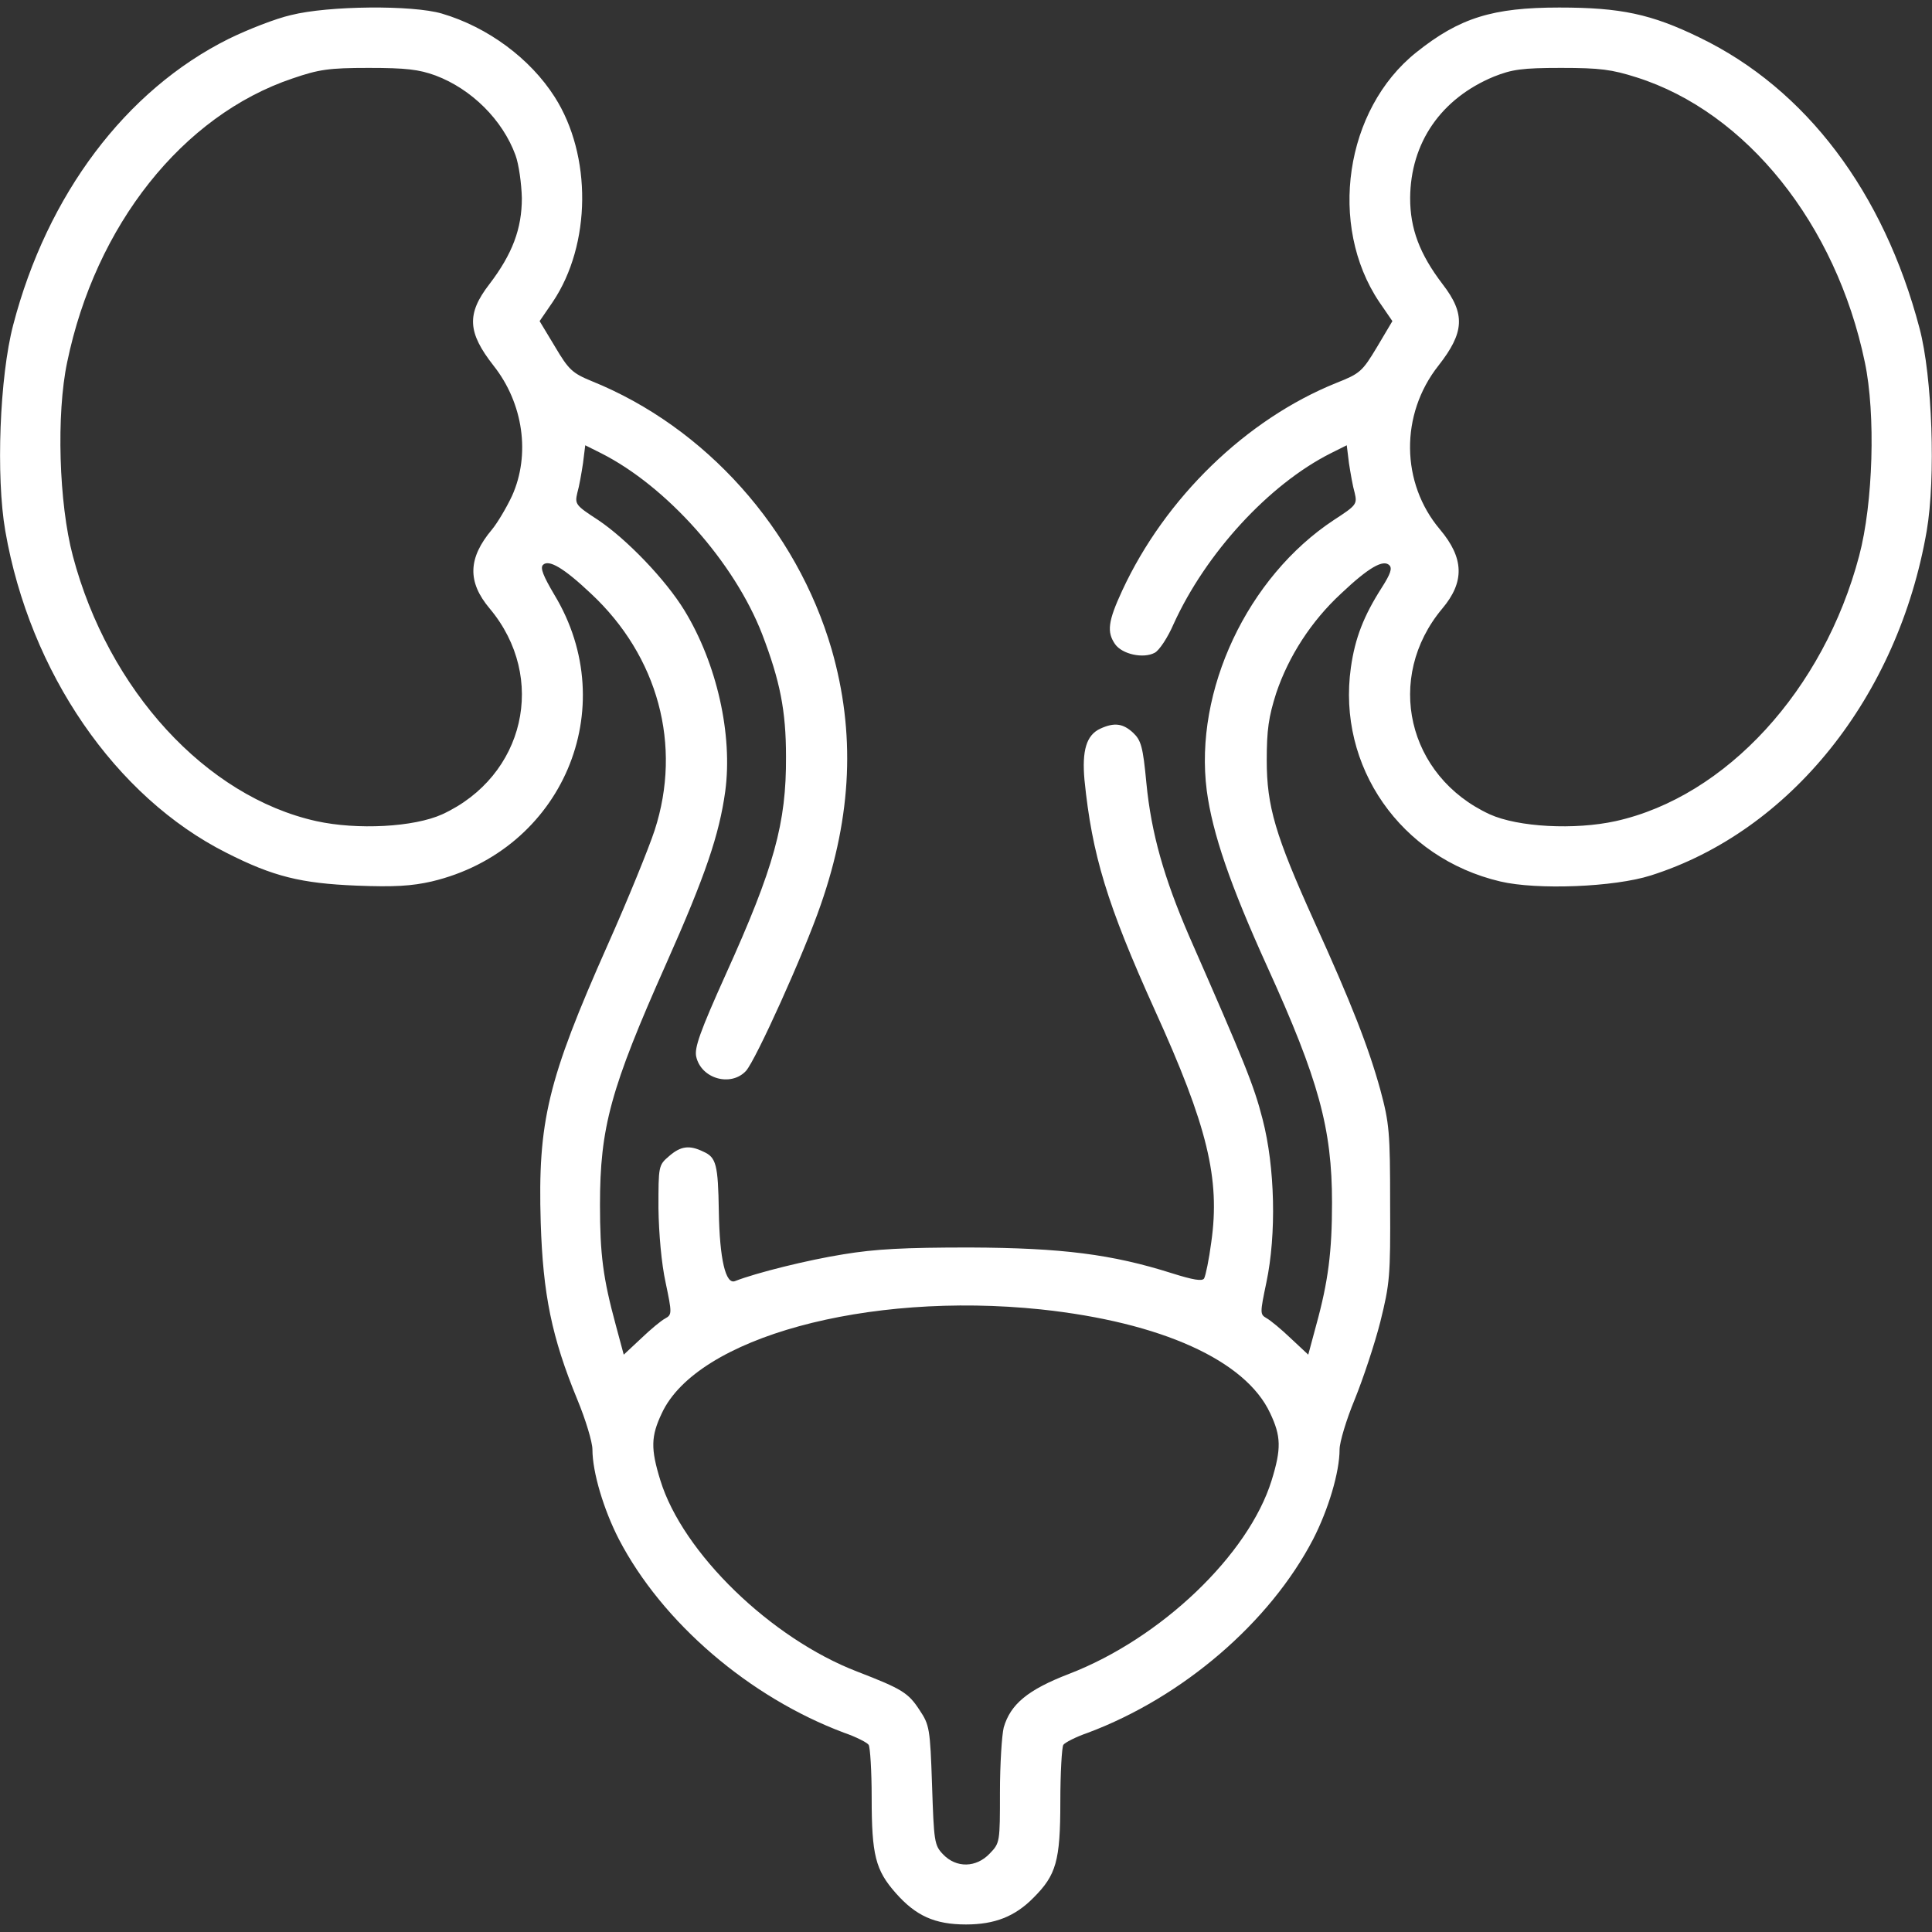 <svg width="80" height="80" viewBox="0 0 80 80" fill="none" xmlns="http://www.w3.org/2000/svg">
<rect x="0" y="0" width="80" height="80" fill="#333333" stroke="none"/>
<g clip-path="url(#clip0_544_809)">
<path d="M12.047 0.625C11.422 0.766 10.265 1.219 9.469 1.609C5.203 3.734 1.953 8.062 0.547 13.453C-0.016 15.594 -0.172 19.734 0.219 21.984C1.234 27.844 4.781 33 9.375 35.312C11.312 36.297 12.469 36.578 14.765 36.672C16.328 36.734 17.047 36.688 17.875 36.5C23.281 35.219 25.797 29.328 22.953 24.625C22.5 23.859 22.359 23.516 22.484 23.391C22.719 23.156 23.328 23.5 24.469 24.578C27.25 27.172 28.25 30.859 27.109 34.375C26.875 35.094 26 37.25 25.156 39.141C22.672 44.734 22.265 46.438 22.39 50.625C22.484 53.594 22.844 55.375 23.906 57.953C24.25 58.781 24.531 59.719 24.531 60.016C24.531 60.969 25 62.516 25.625 63.734C27.422 67.188 31.031 70.281 34.953 71.75C35.453 71.922 35.906 72.156 35.969 72.25C36.031 72.344 36.094 73.328 36.094 74.438C36.094 76.812 36.25 77.438 37.094 78.391C37.922 79.328 38.703 79.688 40 79.688C41.187 79.688 42.031 79.359 42.797 78.578C43.734 77.641 43.906 77.062 43.906 74.609C43.906 73.406 43.969 72.344 44.031 72.25C44.094 72.156 44.547 71.922 45.047 71.75C48.969 70.281 52.578 67.188 54.375 63.734C55 62.516 55.469 60.969 55.469 60.016C55.469 59.719 55.75 58.781 56.094 57.953C56.437 57.109 56.922 55.656 57.156 54.734C57.547 53.156 57.578 52.844 57.562 49.844C57.562 46.891 57.531 46.516 57.156 45.125C56.672 43.375 55.969 41.562 54.406 38.125C52.812 34.594 52.453 33.391 52.453 31.484C52.453 30.219 52.531 29.688 52.844 28.703C53.359 27.172 54.297 25.719 55.531 24.578C56.687 23.484 57.281 23.156 57.531 23.406C57.656 23.531 57.578 23.766 57.219 24.328C56.469 25.5 56.109 26.422 55.937 27.641C55.359 31.734 58 35.531 62.125 36.5C63.641 36.859 66.844 36.734 68.359 36.25C74.125 34.422 78.594 28.859 79.781 21.984C80.156 19.797 80.016 15.594 79.484 13.594C78 7.953 74.781 3.688 70.391 1.562C68.375 0.578 67.109 0.312 64.562 0.312C61.812 0.312 60.437 0.734 58.641 2.172C55.687 4.531 54.984 9.328 57.109 12.5L57.656 13.297L57.016 14.375C56.406 15.391 56.312 15.469 55.328 15.859C51.609 17.359 48.25 20.609 46.469 24.453C45.875 25.734 45.828 26.172 46.172 26.672C46.469 27.094 47.344 27.281 47.812 27.031C48 26.938 48.359 26.391 48.594 25.844C49.922 22.922 52.531 20.062 55.109 18.766L55.766 18.438L55.859 19.188C55.922 19.594 56.016 20.141 56.094 20.406C56.203 20.875 56.172 20.922 55.234 21.531C51.656 23.891 49.437 28.594 49.969 32.734C50.203 34.5 50.937 36.641 52.469 40.016C54.609 44.719 55.156 46.734 55.156 49.797C55.156 51.828 55 53.062 54.5 54.875L54.172 56.094L53.453 55.422C53.062 55.047 52.609 54.672 52.437 54.578C52.172 54.422 52.172 54.375 52.437 53.109C52.859 51.109 52.797 48.328 52.281 46.344C51.922 44.938 51.531 43.984 49.234 38.75C48.203 36.359 47.672 34.516 47.469 32.422C47.328 30.922 47.25 30.656 46.922 30.344C46.5 29.953 46.141 29.906 45.562 30.172C44.984 30.438 44.797 31.078 44.906 32.297C45.219 35.406 45.844 37.453 47.812 41.812C50 46.625 50.531 48.812 50.156 51.438C50.062 52.156 49.922 52.828 49.859 52.938C49.781 53.062 49.406 53 48.516 52.719C46.047 51.938 43.984 51.672 40.156 51.656C37.437 51.656 36.25 51.719 34.922 51.938C33.453 52.172 31.312 52.703 30.437 53.047C30.047 53.203 29.797 52.141 29.765 50.156C29.734 48.219 29.656 47.922 29.125 47.688C28.547 47.406 28.187 47.453 27.703 47.875C27.265 48.25 27.265 48.281 27.265 50.031C27.281 51.094 27.39 52.328 27.562 53.109C27.828 54.375 27.828 54.438 27.547 54.594C27.39 54.672 26.937 55.047 26.547 55.422L25.828 56.094L25.5 54.875C24.969 52.922 24.844 51.938 24.844 49.891C24.844 46.688 25.281 45.078 27.578 39.922C29.219 36.234 29.781 34.562 30.031 32.766C30.344 30.422 29.687 27.484 28.344 25.281C27.562 24 25.953 22.328 24.765 21.531C23.828 20.922 23.797 20.875 23.906 20.406C23.984 20.141 24.078 19.594 24.14 19.188L24.234 18.438L24.89 18.766C27.609 20.141 30.406 23.281 31.562 26.266C32.297 28.188 32.547 29.422 32.547 31.328C32.562 34.078 32.062 35.906 30.047 40.359C28.984 42.719 28.75 43.391 28.828 43.75C29.031 44.672 30.265 45.016 30.89 44.344C31.297 43.891 33.297 39.469 33.984 37.469C35.281 33.75 35.422 30.328 34.437 26.891C32.984 21.906 29.219 17.688 24.5 15.781C23.703 15.453 23.547 15.312 22.984 14.359L22.344 13.297L22.89 12.5C24.484 10.125 24.515 6.438 22.969 4.016C21.953 2.422 20.203 1.125 18.297 0.562C17.078 0.203 13.594 0.234 12.047 0.625ZM18.031 3.125C19.531 3.688 20.812 4.969 21.344 6.422C21.484 6.797 21.594 7.609 21.609 8.203C21.609 9.469 21.219 10.516 20.265 11.766C19.312 13 19.359 13.766 20.437 15.141C21.672 16.703 21.969 18.828 21.203 20.531C20.969 21.031 20.594 21.656 20.375 21.922C19.375 23.109 19.344 24.094 20.281 25.203C22.672 28.062 21.734 32.141 18.312 33.719C17.14 34.25 14.797 34.375 13.094 34C8.531 32.984 4.484 28.578 3.015 23.016C2.437 20.844 2.328 17.141 2.781 15C3.953 9.328 7.562 4.781 12.109 3.25C13.203 2.875 13.609 2.812 15.265 2.812C16.812 2.812 17.344 2.875 18.031 3.125ZM67.766 3.203C72.312 4.641 76.031 9.281 77.219 15C77.672 17.141 77.562 20.844 76.984 23.016C75.516 28.578 71.469 32.984 66.906 34C65.203 34.375 62.859 34.25 61.687 33.719C58.266 32.141 57.328 28.062 59.719 25.203C60.656 24.094 60.625 23.109 59.625 21.922C58 20 57.969 17.156 59.562 15.141C60.641 13.766 60.687 13 59.734 11.766C58.781 10.516 58.391 9.469 58.391 8.203C58.406 5.906 59.672 4.078 61.859 3.172C62.609 2.875 63.016 2.812 64.641 2.812C66.25 2.812 66.734 2.875 67.766 3.203ZM43.094 54.219C48.078 54.75 51.578 56.328 52.594 58.516C53.047 59.469 53.062 59.984 52.656 61.297C51.703 64.375 48.078 67.844 44.266 69.312C42.562 69.969 41.844 70.562 41.562 71.531C41.484 71.844 41.406 73.062 41.406 74.203C41.406 76.281 41.406 76.312 40.984 76.75C40.422 77.344 39.594 77.359 39.047 76.781C38.687 76.406 38.672 76.25 38.594 73.922C38.516 71.562 38.484 71.422 38.078 70.812C37.609 70.094 37.359 69.938 35.5 69.219C31.922 67.844 28.265 64.297 27.344 61.297C26.937 59.984 26.953 59.469 27.406 58.516C28.859 55.391 35.891 53.469 43.094 54.219Z" fill="white"/>
</g>
<defs>
<clipPath id="clip0_544_809">
<rect width="80" height="80" fill="white"/>
</clipPath>
</defs>
</svg>

